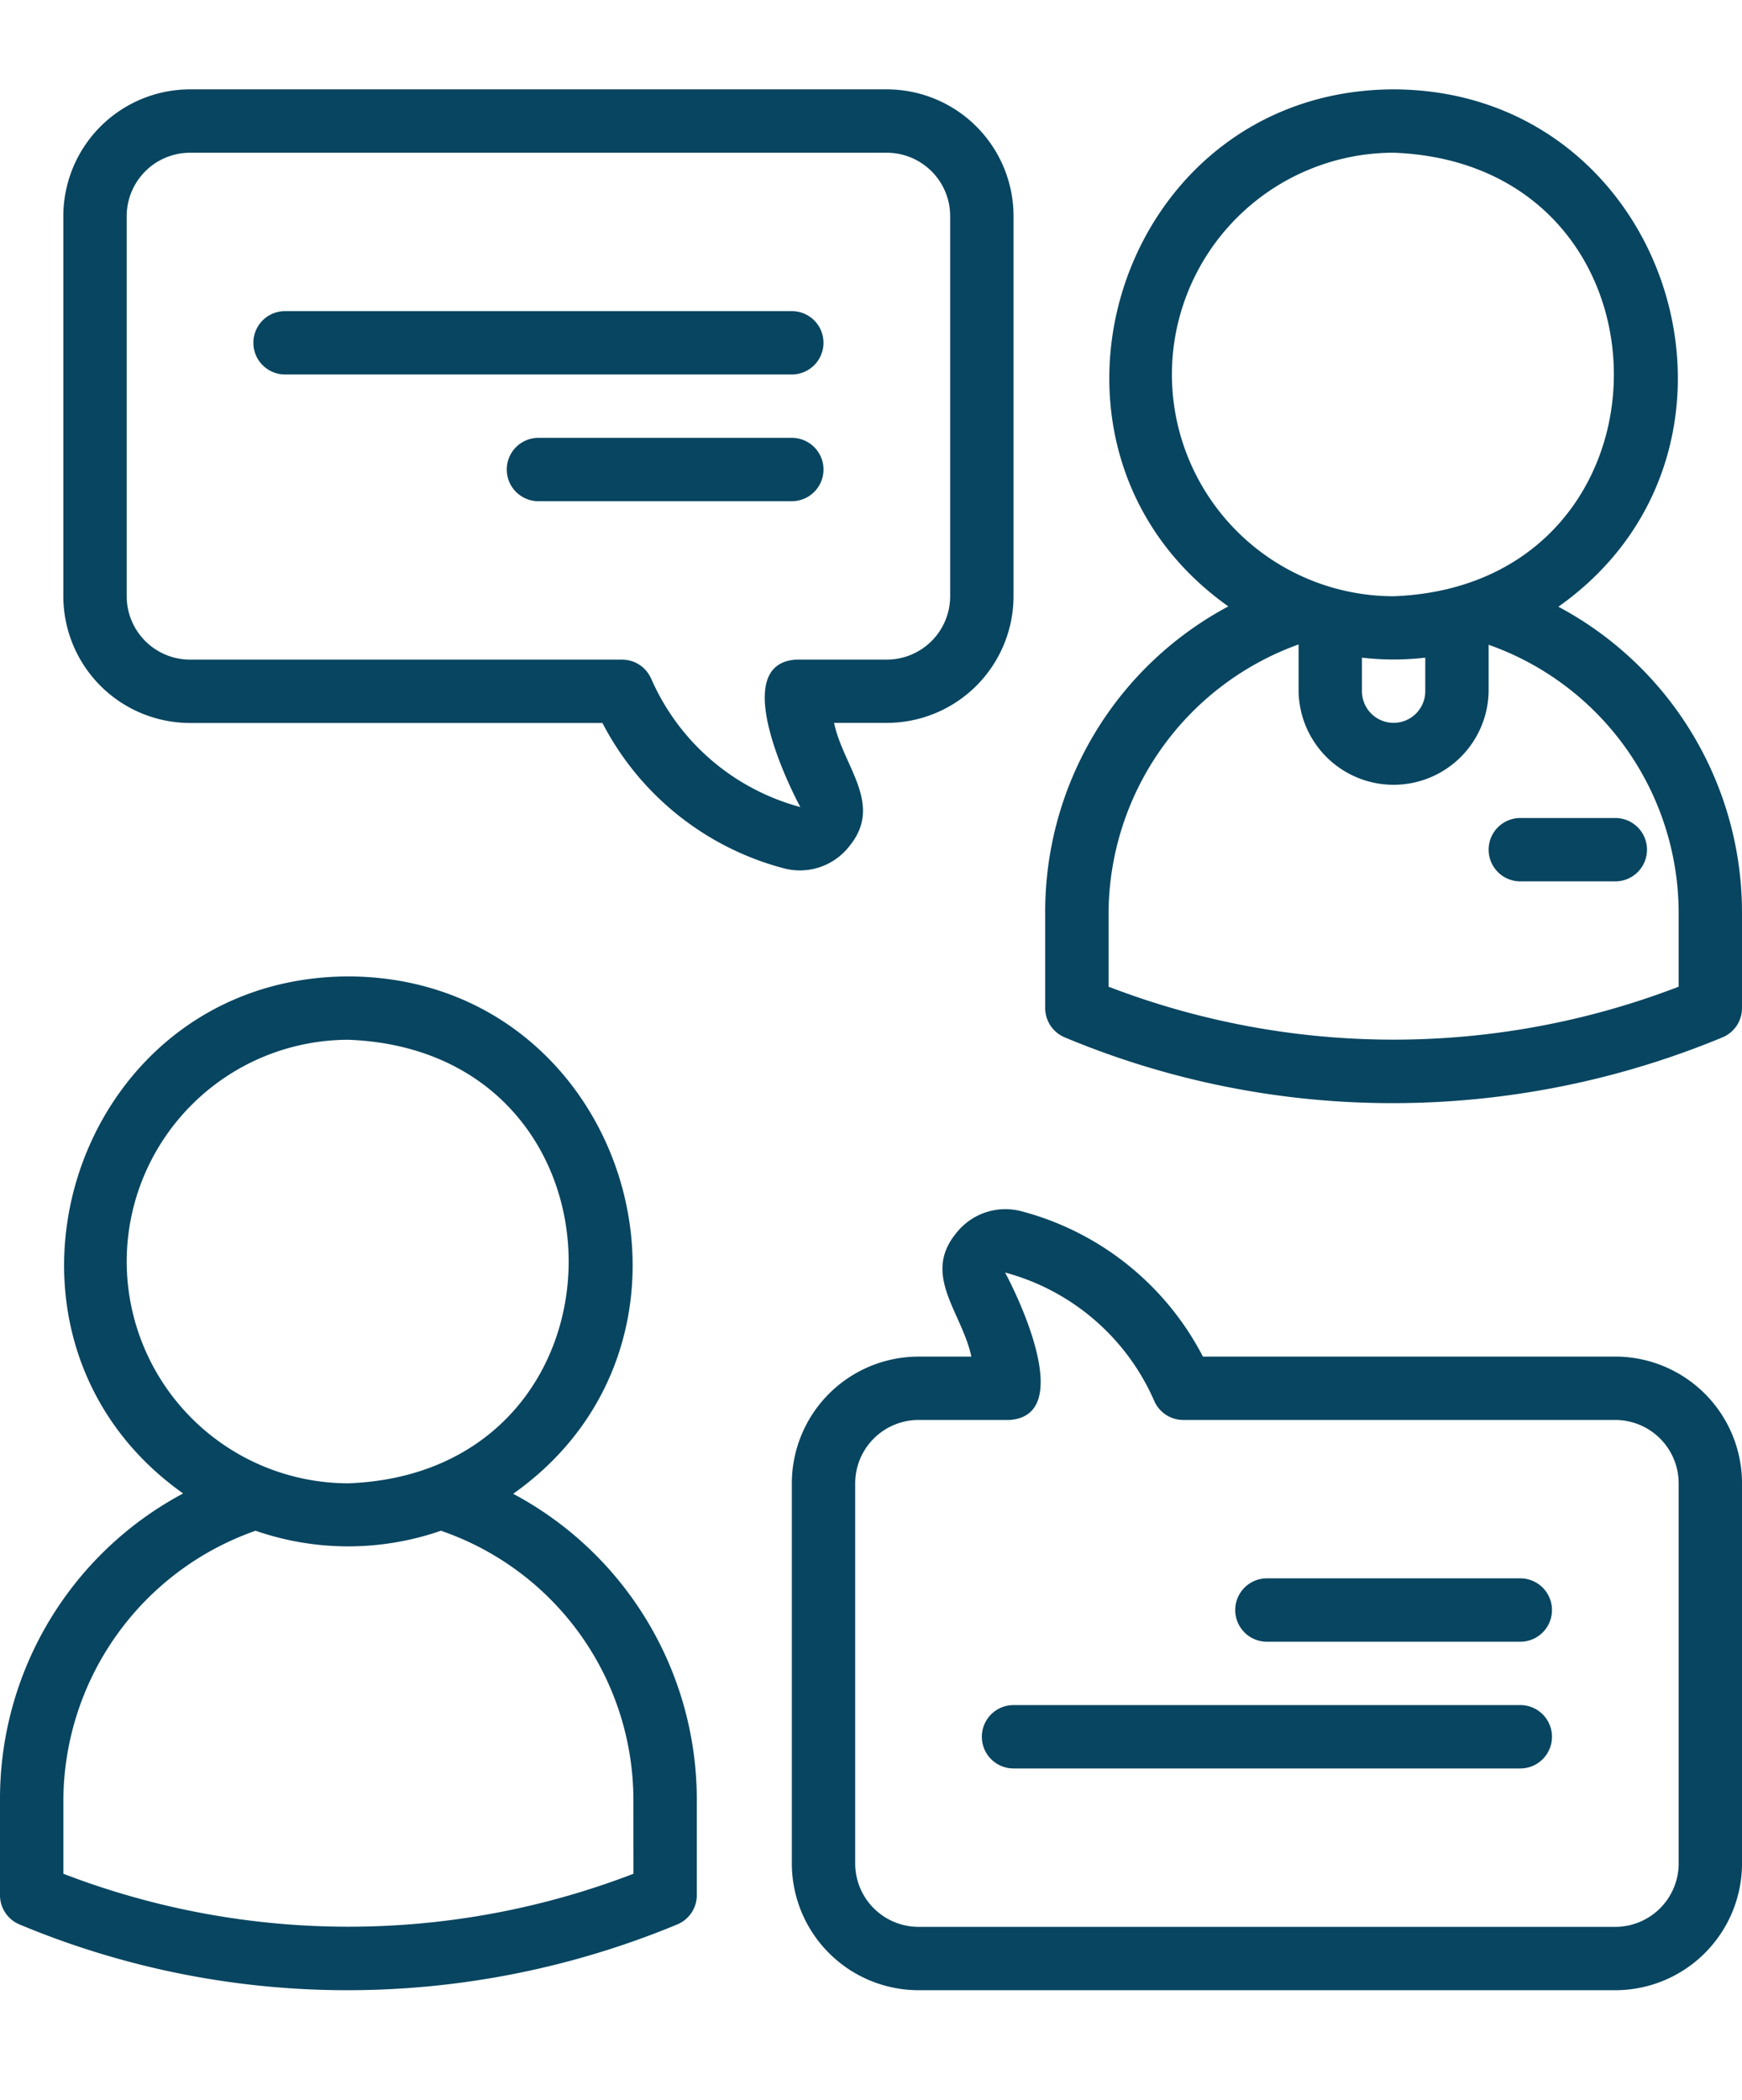 <?xml version="1.0" encoding="UTF-8"?>
<svg xmlns="http://www.w3.org/2000/svg" xmlns:xlink="http://www.w3.org/1999/xlink" width="78" height="94" viewBox="0 0 78 94">
  <defs>
    <clipPath id="clip-Personalized_Consultation">
      <rect width="78" height="94"></rect>
    </clipPath>
  </defs>
  <g id="Personalized_Consultation" data-name="Personalized Consultation" clip-path="url(#clip-Personalized_Consultation)">
    <g id="consultation" transform="translate(-4.5 2)">
      <path id="Path_388" data-name="Path 388" d="M27.478,53.16C37.5,46.081,32.531,30.04,20.1,30c-12.419.039-17.4,16.057-7.4,23.145A15.489,15.489,0,0,0,4.5,66.873v4.255a1.418,1.418,0,0,0,.871,1.309A38.006,38.006,0,0,0,20.1,75.382a38.553,38.553,0,0,0,14.729-2.946,1.418,1.418,0,0,0,.871-1.309V66.873A15.514,15.514,0,0,0,27.478,53.16Zm-17.305-10.4A9.939,9.939,0,0,1,20.1,32.836c13.152.5,13.148,19.357,0,19.855a9.939,9.939,0,0,1-9.927-9.927ZM32.864,70.169a35.546,35.546,0,0,1-25.527,0v-3.3a12.848,12.848,0,0,1,8.606-12.055,12.665,12.665,0,0,0,8.3,0,12.754,12.754,0,0,1,8.618,12.05Z" transform="translate(0 11.709)" fill="#084560"></path>
      <path id="Path_389" data-name="Path 389" d="M60.478,25.16C70.5,18.081,65.531,2.04,53.1,2c-12.419.039-17.4,16.057-7.4,23.145a15.489,15.489,0,0,0-8.2,13.727v4.255a1.418,1.418,0,0,0,.871,1.309A38.006,38.006,0,0,0,53.1,47.382a38.553,38.553,0,0,0,14.729-2.946,1.418,1.418,0,0,0,.871-1.309V38.873A15.514,15.514,0,0,0,60.478,25.16Zm-17.305-10.4A9.939,9.939,0,0,1,53.1,4.836c13.152.5,13.148,19.357,0,19.855a9.939,9.939,0,0,1-9.927-9.927Zm11.345,12.68v1.5a1.418,1.418,0,1,1-2.836,0v-1.5a12.258,12.258,0,0,0,2.836,0ZM65.864,42.169a35.546,35.546,0,0,1-25.527,0v-3.3a12.849,12.849,0,0,1,8.509-12.021v2.093a4.255,4.255,0,0,0,8.509,0V26.863a12.745,12.745,0,0,1,8.509,12.009Z" transform="translate(13.8)" fill="#084560"></path>
      <path id="Path_390" data-name="Path 390" d="M51.5,26.418a1.418,1.418,0,0,0,1.418,1.418h4.255a1.418,1.418,0,1,0,0-2.836H52.918A1.418,1.418,0,0,0,51.5,26.418Z" transform="translate(19.655 9.618)" fill="#084560"></path>
      <path id="Path_391" data-name="Path 391" d="M41.71,35.86c1.513-1.868-.286-3.537-.7-5.5h2.363a5.679,5.679,0,0,0,5.673-5.673V7.673A5.679,5.679,0,0,0,43.373,2h-31.2A5.679,5.679,0,0,0,6.5,7.673V24.691a5.679,5.679,0,0,0,5.673,5.673H30.639a12.826,12.826,0,0,0,8.1,6.5A2.807,2.807,0,0,0,41.71,35.86Zm-8.9-7.5a1.418,1.418,0,0,0-1.291-.832H12.173a2.84,2.84,0,0,1-2.836-2.836V7.673a2.84,2.84,0,0,1,2.836-2.836h31.2a2.84,2.84,0,0,1,2.836,2.836V24.691a2.84,2.84,0,0,1-2.836,2.836H39.3c-2.931.2-.425,5.442.2,6.6a10.155,10.155,0,0,1-6.688-5.768Z" transform="translate(0.836)" fill="#084560"></path>
      <path id="Path_392" data-name="Path 392" d="M38.027,10.418A1.418,1.418,0,0,0,36.609,9H13.918a1.418,1.418,0,1,0,0,2.836H36.609a1.418,1.418,0,0,0,1.418-1.418Z" transform="translate(3.345 2.927)" fill="#084560"></path>
      <path id="Path_393" data-name="Path 393" d="M34.682,14.418A1.418,1.418,0,0,0,33.264,13H21.918a1.418,1.418,0,1,0,0,2.836H33.264A1.418,1.418,0,0,0,34.682,14.418Z" transform="translate(6.691 4.6)" fill="#084560"></path>
      <path id="Path_394" data-name="Path 394" d="M66.373,43.946H47.907a12.826,12.826,0,0,0-8.1-6.5,2.8,2.8,0,0,0-2.968,1c-1.511,1.867.285,3.537.7,5.5H35.173A5.679,5.679,0,0,0,29.5,49.618V66.636a5.679,5.679,0,0,0,5.673,5.673h31.2a5.679,5.679,0,0,0,5.673-5.673V49.618a5.679,5.679,0,0,0-5.673-5.673Zm2.836,22.691a2.84,2.84,0,0,1-2.836,2.836h-31.2a2.84,2.84,0,0,1-2.836-2.836V49.618a2.84,2.84,0,0,1,2.836-2.836h4.075c2.934-.2.423-5.442-.2-6.6a10.156,10.156,0,0,1,6.688,5.768,1.418,1.418,0,0,0,1.291.832H66.373a2.84,2.84,0,0,1,2.836,2.836Z" transform="translate(10.455 14.782)" fill="#084560"></path>
      <path id="Path_395" data-name="Path 395" d="M59.609,53H36.918a1.418,1.418,0,1,0,0,2.837H59.609a1.418,1.418,0,1,0,0-2.837Z" transform="translate(12.964 21.327)" fill="#084560"></path>
      <path id="Path_396" data-name="Path 396" d="M56.264,49H44.918a1.418,1.418,0,1,0,0,2.837H56.264a1.418,1.418,0,1,0,0-2.837Z" transform="translate(16.309 19.654)" fill="#084560"></path>
    </g>
  </g>
</svg>
